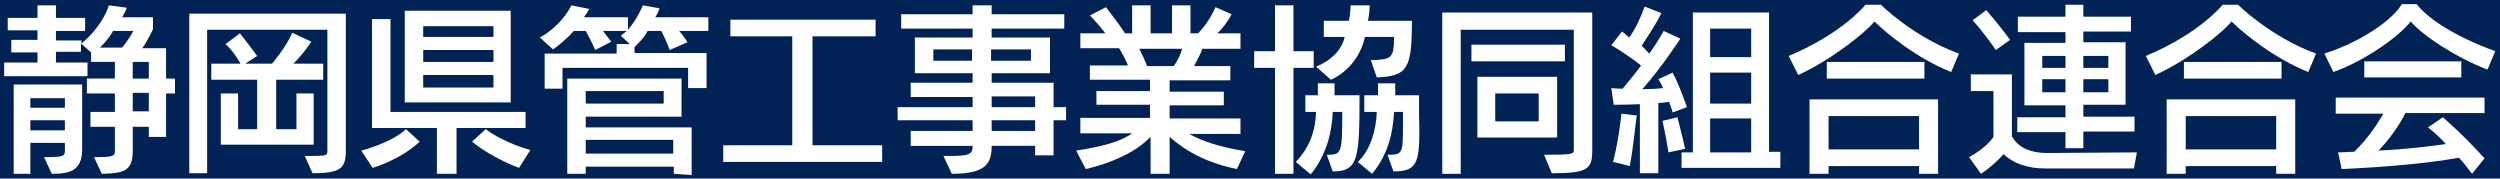 <?xml version="1.0" encoding="utf-8"?>
<!-- Generator: Adobe Illustrator 25.4.1, SVG Export Plug-In . SVG Version: 6.00 Build 0)  -->
<svg version="1.1" id="レイヤー_1" xmlns="http://www.w3.org/2000/svg" xmlns:xlink="http://www.w3.org/1999/xlink" x="0px"
	 y="0px" width="420px" height="30px" viewBox="0 0 420 30" style="enable-background:new 0 0 420 30;" xml:space="preserve">
<style type="text/css">
	.st0{fill:#002255;}
	.st1{fill:#FFFFFF;}
</style>
<rect x="-502.3" y="-42.3" class="st0" width="1400" height="115"/>
<g>
	<path class="st1" d="M27.9,15.6V23H25v-1.7h-2.7v4.1c0,3.4-1.6,3.7-5.2,3.8l-1.3-2.8c3.3,0,3.5-0.2,3.5-1v-4.1h-4.1v-2.5h4.1v-3.1
		h-4.7v-2.5h4.7v-2.8h-4V8.8l-1.7-1.5v1.4H9.4v1.8h5.3v2.3h-14v-2.3h5.6V8.8H1.9V6.7h4.4V5.1h-5V3h5V0.9h3.1V3h4.9v2.2H9.4v1.6h4.3
		v0.5c3.7-3.1,4.6-6.4,4.6-6.4l3,0.4c0,0-0.3,0.9-0.8,1.6h5.2v2c0,0-0.8,1.8-1.8,3.2h4v5.1h1.5v2.5H27.9z M8.7,29.2l-1.3-2.8
		c3,0,3.5-0.1,3.5-1V24H5.1v5.2H2.3v-15h11.5v10.9C13.8,28.7,11.7,29.2,8.7,29.2z M10.9,16.5H5.1v1.6h5.8V16.5z M10.9,20.2H5.1v1.7
		h5.8V20.2z M19,5.2c-0.4,0.8-1.3,1.9-2.2,2.8h3.7c1.2-1.4,1.9-2.8,1.9-2.8H19z M25,10.4h-2.7v2.8H25V10.4z M25,15.6h-2.7v3.1H25
		V15.6z"/>
	<path class="st1" d="M52.5,29.1l-1.3-2.9c3.6,0,3.8,0,3.8-0.8V5H34.8v24.1h-3V2.3h26.3v23.1C58.1,28.4,57,29.1,52.5,29.1z
		 M46.4,13.4v8.3h3.4v-6h2.9v8.6H37.1v-8.6h2.9v6h3.2v-8.3h-7.7v-2.7h4.9c0,0-0.9-1.8-2.5-3.3l2.4-1.8c1.6,2,2.9,3.8,2.9,3.8l-2,1.3
		h4.5c0,0,2.4-2.8,3.4-5.2L52.3,7c-0.8,1.3-2.3,3-3,3.7h5v2.7H46.4z"/>
	<path class="st1" d="M62.6,28.2l-1.9-2.9c0,0,5.1-1.3,7.5-3.6l2.3,2.1C67.2,26.9,62.6,28.2,62.6,28.2z M76.7,21.5v7.7h-3.3v-7.7
		H62.5V3.2h3.1v15.6h22.7v2.7H76.7z M68,17.2V1.8h17.8v15.4H68z M82.8,4.4H71.1v1.8h11.8V4.4z M82.8,8.4H71.1v2h11.8V8.4z
		 M82.8,12.6H71.1v2.1h11.8V12.6z M87.2,28.2c0,0-4.3-1.5-7.9-4.4l2.3-2.1c3.2,2.4,7.5,3.5,7.5,3.5L87.2,28.2z"/>
	<path class="st1" d="M114.1,5.2c0.6,0.6,1.4,1.9,1.4,1.9l-3,1.3c0,0-0.6-1.7-1.4-3.2h-2.3c-0.5,1.1-1.7,2.2-2.2,2.7v1h12.1v5.9
		h-3.1v-3.4H94.5v3.5h-3V9h12.1V7.4h2.2L104.3,6c0,0,0.5-0.4,1-0.8h-4c0.5,0.7,1.4,1.8,1.4,1.8L100,8.4c0,0-0.8-1.8-1.6-3.2h-2
		c-1.8,2-3.5,3.1-3.5,3.1l-2.2-2c0,0,3.4-1.7,5.3-5.4L99,1.5c-0.2,0.4-0.6,1-0.9,1.4h7.4V5c0.7-0.8,1.7-2.2,2.5-4.1l2.8,0.5
		c-0.1,0.4-0.4,1-0.7,1.5h8.9v2.3H114.1z M113.2,29.2v-1.2H98.4v1.2h-3.1V13.2h19.2v6.4H98.4v1.8h17.8v8L113.2,29.2z M111.5,15.3
		H98.4v2.1h13.1V15.3z M113.2,23.5H98.4v2.3h14.7V23.5z"/>
	<path class="st1" d="M121.5,27.2v-2.8h11.6V6.1h-10.4V3.3h24.4v2.8h-10.6v18.3h11.7v2.8L121.5,27.2z"/>
	<path class="st1" d="M177,20.2v5.9h-3.1v-1.6h-7.3c0,3-1,4.7-6.7,4.7l-1.4-3h1.1c3.3,0,3.8-0.3,3.8-1.7h-10.4V22h10.4v-1.8h-12.6
		V18h12.6v-1.7h-10.4v-2.4h10.4v-1.6h-9.7v-6h9.7V4.8h-12V2.4h12V0.9h3.2v1.5h12.2v2.4h-12.2v1.5h9.8v6h-9.8v1.6H177V18h2.1v2.2H177
		z M163.3,8.3h-6.5v1.9h6.5V8.3z M173.2,8.3h-6.7v1.9h6.7V8.3z M173.9,16.2h-7.3V18h7.3V16.2z M173.9,20.2h-7.3V22h7.3V20.2z"/>
	<path class="st1" d="M207.8,28.4c-4.9-1-8.5-2.9-11.3-5.4v6.2h-3.2V23c-0.9,0.9-1.9,1.7-3.1,2.4c-2.2,1.3-4.8,2.3-7.8,3l-1.6-3.1
		c4.3-0.7,7.3-1.4,9.4-2.9h-8.7v-2.6h11.7v-2.2h-9v-2.3h9v-1.9h-10.1v-2.4h6.4c-0.5-1.2-1-2.1-1.5-2.9h-6.5V5.6h4.2
		c-0.6-0.8-1.7-2.1-2.6-3l2.7-1.4c1.4,1.8,2.5,3.3,3.2,4.4h1.2V0.9h3.1v4.7h3.6V0.9h3.1v4.7h1.3c1.2-1.3,2.1-2.6,2.9-4.4l2.7,1.2
		c-0.6,1.2-1.6,2.5-2.4,3.2h3.9v2.6H202c-0.3,0.9-0.9,1.9-1.4,2.9h6.1v2.4h-10.2v1.9h9.1v2.3h-9.1v2.2h11.9v2.6h-8.6
		c2.1,1.2,5.1,2.2,9.4,2.9L207.8,28.4z M191.4,8.2c0.4,0.8,0.9,1.8,1.3,2.9h4.5c0.7-1,1.2-2.1,1.4-2.9H191.4z"/>
	<path class="st1" d="M217.3,11.4v17.8h-3.1V11.4h-3.5V8.6h3.5V0.9h3.1v7.7h3.4v2.8H217.3z M223.9,28.8l-1-2.8
		c2.5,0,2.6-0.2,2.6-7.2h-1.6c-0.1,3.4-1.1,7.3-3.7,10.5l-2.5-2.1c2.3-2.4,3.3-5.2,3.4-8.4h-1.8V16h2.1c0-0.8,0-1.3,0-2h2.8
		c0,0.8,0,1.2,0,2h4.2C228.4,26.7,228.2,28.8,223.9,28.8z M231.3,13l-1-2.9c3.4-0.1,3.9-0.2,3.9-3.9h-4.9c-0.5,2.6-2.4,5.7-5.7,7.2
		l-2.5-2.2c2.7-1.1,4.4-3,4.8-5h-3.5V3.5h4.2c0.3-1.2,0.3-2.6,0.3-2.6h3.2c0,0,0,1.4-0.3,2.6h7.4C237.2,11.5,236.5,12.8,231.3,13z
		 M234.1,28.8l-1-2.8c2.5,0,2.6-0.1,2.6-5c0-0.7,0-1.4,0-2.2h-1.5c-0.2,3.8-1.1,7.3-3.7,10.4l-2.4-2c2.2-2,3.1-5.5,3.2-8.4h-2.1V16
		h2.3c0-0.8,0-1.3,0-2h2.9c0,0.8,0,1.2,0,2h4c0,1.1,0,2,0,2.9C238.6,27.2,238.4,28.8,234.1,28.8z"/>
	<path class="st1" d="M260.7,29.1l-1.3-3.1c4.7,0,5-0.1,5-0.8V5h-19v24.2h-3.1V2.1h25.2v23.2C267.5,28.5,266.6,29.1,260.7,29.1z
		 M247.2,10.3V7.5h15.7v2.8H247.2z M248.2,23.1V12.9h13.4v10.2H248.2z M258.5,15.7h-7.3v4.7h7.3V15.7z"/>
	<path class="st1" d="M281,18.9c0,0-0.2-0.8-0.6-1.8c-0.6,0.1-1.2,0.2-1.8,0.2v11.8h-3.1V17.5c-2.2,0.1-4.4,0.1-4.4,0.1l-0.4-2.8
		c0,0,0.9,0.1,1.9,0.1c1.1-1.3,2.3-2.8,3.1-3.9c-1-0.8-3.1-2.3-5-3.4l1.8-2.3c0.4,0.3,1,0.8,1.2,1c1-1.3,2-3.5,2.6-5.2l2.8,1.1
		c-1,2.1-2.5,4.2-3.3,5.5c0.6,0.5,0.9,1,1.3,1.3c1.3-1.8,2.4-3.8,2.4-3.8l2.8,1.3c0,0-3.2,4.9-6.4,8.5c0.9,0,2.7-0.1,3.5-0.2
		c-0.2-0.4-0.5-1.1-0.8-1.5l2.4-1.1c1.4,2.7,2.4,5.8,2.4,5.8L281,18.9z M273.8,27.9l-2.8-0.7c1-3.9,1.4-8.1,1.4-8.1l2.6,0.3
		C274.9,19.5,274.4,24.9,273.8,27.9z M280.3,25.6c0,0-0.4-2.6-1-5.3l2.5-0.6c0.7,2.6,1.3,5.3,1.3,5.3L280.3,25.6z M282.5,28.2v-2.6
		h1.9V2.1h12.8v23.4h1.9v2.7L282.5,28.2z M294.2,4.8h-6.9v4.8h6.9V4.8z M294.2,12.2h-6.9v5.2h6.9V12.2z M294.2,19.9h-6.9v5.7h6.9
		V19.9z"/>
	<path class="st1" d="M327.8,12.1c-5.8-2.3-11-6.6-12.9-8.5c-1.3,1.7-7.1,6.4-12.8,9l-1.6-3.2c9.1-3.8,12.9-8.6,12.9-8.6h2.6
		c0,0,5.4,5.4,13.1,8.2L327.8,12.1z M322.4,29.2v-1.3h-15.2v1.3H304V16.7h21.6v12.5L322.4,29.2z M306.9,13.2v-2.8h16.4v2.8H306.9z
		 M322.4,19.5h-15.2v5.6h15.2V19.5z"/>
	<path class="st1" d="M358.5,28.3h-14.9c-3.1,0-5.4-0.9-7-2.4c-0.8,0.9-2,2.1-3.8,3.3l-2-2.8c3-1.6,4.1-3.4,4.1-3.4v-7.7h-3.8v-2.8
		h6.9v10.4c0.8,1.5,2.6,2.8,5.9,2.8c0.1,0,0.1,0,0.1,0l15-0.1L358.5,28.3z M335.3,8.4c0,0-1.9-2.8-3.9-5l2.3-1.7c2.1,2.4,4,5,4,5
		L335.3,8.4z M350,22.2v2.7h-3v-2.7h-8.1v-2.5h8.1v-2h-6.9V7.2h6.9V5.4h-8V2.8h8v-2h3v2h8v2.5h-8v1.8h7.1v10.5H350v2h8.6v2.5H350z
		 M347,9.4h-3.9v2h3.9V9.4z M347,13.3h-3.9v2.2h3.9V13.3z M354.2,9.4H350v2h4.2V9.4z M354.2,13.3H350v2.2h4.2V13.3z"/>
	<path class="st1" d="M387.8,12.1c-5.8-2.3-11-6.6-12.9-8.5c-1.3,1.7-7.1,6.4-12.8,9l-1.6-3.2c9.1-3.8,12.9-8.6,12.9-8.6h2.6
		c0,0,5.4,5.4,13.1,8.2L387.8,12.1z M382.4,29.2v-1.3h-15.2v1.3H364V16.7h21.6v12.5L382.4,29.2z M366.9,13.2v-2.8h16.4v2.8H366.9z
		 M382.4,19.5h-15.2v5.6h15.2V19.5z"/>
	<path class="st1" d="M417.9,11.7c-5.2-2-10.9-5.7-12.9-8.1c-2.1,2.7-7.9,6.7-13,8.5L390.5,9c6.8-2.2,11.7-6,13-8.3h2.5
		c1.6,2.1,5.8,5.2,13.2,7.9L417.9,11.7z M415.3,29.2c-0.8-1-1.4-1.9-2.2-2.7c-5.6,1-12.9,1.6-19.7,1.9l-0.6-2.8c1,0,1.8-0.1,2.7-0.1
		c2.3-2.2,4-4.8,4.9-6.4h-8v-2.7h25V19h-13.3c-0.8,1.7-2.5,4.2-4.5,6.3c5.7-0.3,9.1-0.8,11.3-1.1c-1.4-1.6-3-2.8-3-2.8l2.5-1.7
		c0,0,3.3,2.8,7,6.9L415.3,29.2z M397.2,13v-2.7h16.3V13H397.2z"/>
</g>
</svg>
